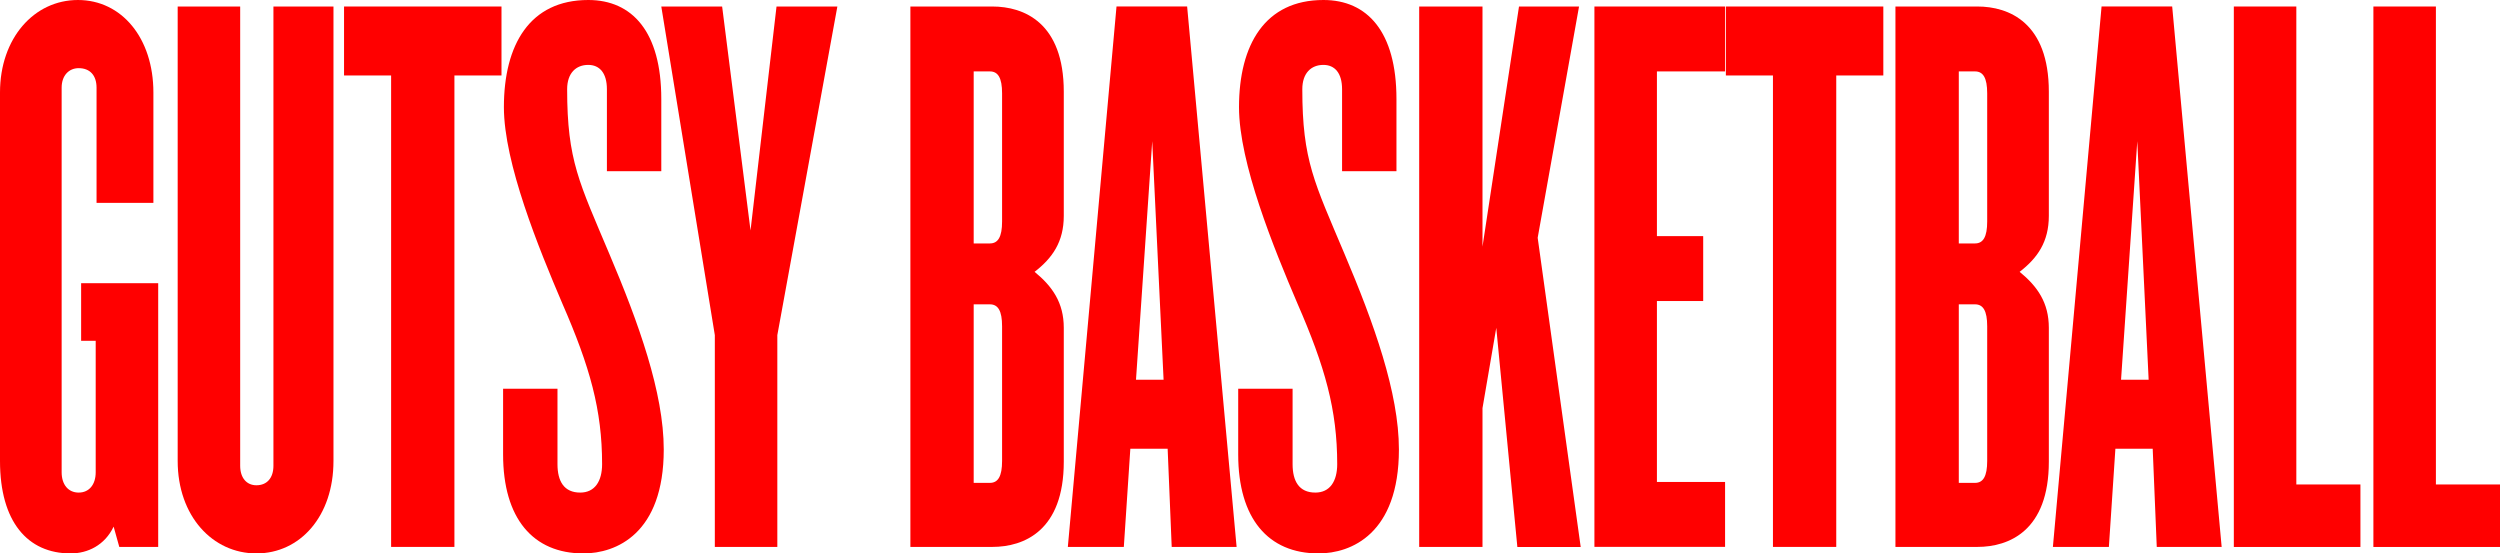 <svg xmlns="http://www.w3.org/2000/svg" xmlns:xlink="http://www.w3.org/1999/xlink" id="Layer_1" x="0px" y="0px" viewBox="0 0 468.4 103.69" style="enable-background:new 0 0 468.4 103.69;" xml:space="preserve"><style type="text/css">	.st0{fill:#FF0000;}</style><g>	<path class="st0" d="M22.35,102.47l-1.06-3.8c-1.67,3.5-4.87,5.02-8.06,5.02C5.17,103.69,0,97.76,0,86.36V17.33  C0,7.15,6.39,0,14.6,0s14.14,7.15,14.14,17.33v20.68H18.09V16.42c0-2.28-1.22-3.65-3.35-3.65c-1.82,0-3.19,1.37-3.19,3.65v72.07  c0,2.28,1.22,3.8,3.19,3.8c1.98,0,3.19-1.52,3.19-3.8V63.85H15.2V53.06h14.44v49.41H22.35z"></path>	<path class="st0" d="M48.04,103.69c-8.21,0-14.75-6.99-14.75-17.33V1.22H45v86.05c0,2.28,1.22,3.65,3.04,3.65  c1.98,0,3.19-1.37,3.19-3.65V1.22h11.25v85.14C62.49,96.7,56.25,103.69,48.04,103.69z"></path>	<path class="st0" d="M85.14,14.14v88.33H73.28V14.14h-8.82V1.22h29.5v12.92H85.14z"></path>	<path class="st0" d="M109.31,103.69c-9.43,0-15.05-6.54-15.05-18.55V72.83h10.19v14.14c0,3.19,1.22,5.32,4.26,5.32  c2.74,0,4.1-2.13,4.1-5.32c0-10.19-2.28-18.25-7.45-30.1c-4.41-10.34-10.95-26.3-10.95-36.79C94.41,8.36,99.27,0,110.22,0  c8.21,0,13.68,5.93,13.68,18.55v13.53h-10.19V16.72c0-3.04-1.37-4.56-3.5-4.56c-2.28,0-3.95,1.52-3.95,4.56  c0,13.38,2.28,17.49,7.91,30.86c5.48,12.92,10.19,26,10.19,36.64C124.36,100.04,115.39,103.69,109.31,103.69z"></path>	<path class="st0" d="M145.64,62.79v39.68h-11.71V62.79L123.9,1.22h11.4l5.32,41.96l4.87-41.96h11.4L145.64,62.79z"></path>	<path class="st0" d="M185.93,102.47h-15.36V1.22h15.36c5.93,0,13.38,3.04,13.38,15.96v23.26c0,4.87-2.13,7.91-5.47,10.49  c3.34,2.74,5.47,5.78,5.47,10.49v25.09C199.31,99.43,191.86,102.47,185.93,102.47z M187.75,17.48c0-2.89-0.76-4.1-2.28-4.1h-3.04  v32.23h3.04c1.52,0,2.28-1.22,2.28-4.1V17.48z M187.75,61.12c0-2.89-0.76-4.1-2.28-4.1h-3.04v33.45h3.04c1.52,0,2.28-1.22,2.28-4.1  V61.12z"></path>	<path class="st0" d="M219.53,102.47l-0.76-18.4h-6.99l-1.22,18.4h-10.49l9.12-101.26h13.23l9.27,101.26H219.53z M215.88,26.45  l-3.04,44.7h5.17L215.88,26.45z"></path>	<path class="st0" d="M247.04,103.69c-9.43,0-15.05-6.54-15.05-18.55V72.83h10.19v14.14c0,3.19,1.22,5.32,4.26,5.32  c2.74,0,4.1-2.13,4.1-5.32c0-10.19-2.28-18.25-7.45-30.1c-4.41-10.34-10.95-26.3-10.95-36.79C232.15,8.36,237.01,0,247.96,0  c8.21,0,13.68,5.93,13.68,18.55v13.53h-10.19V16.72c0-3.04-1.37-4.56-3.5-4.56c-2.28,0-3.95,1.52-3.95,4.56  c0,13.38,2.28,17.49,7.91,30.86c5.48,12.92,10.19,26,10.19,36.64C262.1,100.04,253.13,103.69,247.04,103.69z"></path>	<path class="st0" d="M284.29,102.47l-3.95-41.05l-2.58,15.05v26H265.9V1.22h11.86v45l6.84-45h11.25l-7.75,43.33l8.06,57.93H284.29z  "></path>	<path class="st0" d="M298.73,102.47V1.22h24.48v12.16h-12.77v30.86h8.67v12.16h-8.67v33.9h12.77v12.16H298.73z"></path>	<path class="st0" d="M344.04,14.14v88.33h-11.86V14.14h-8.82V1.22h29.5v12.92H344.04z"></path>	<path class="st0" d="M370.49,102.47h-15.36V1.22h15.36c5.93,0,13.38,3.04,13.38,15.96v23.26c0,4.87-2.13,7.91-5.47,10.49  c3.34,2.74,5.47,5.78,5.47,10.49v25.09C383.87,99.43,376.42,102.47,370.49,102.47z M372.32,17.48c0-2.89-0.76-4.1-2.28-4.1H367  v32.23h3.04c1.52,0,2.28-1.22,2.28-4.1V17.48z M372.32,61.12c0-2.89-0.76-4.1-2.28-4.1H367v33.45h3.04c1.52,0,2.28-1.22,2.28-4.1  V61.12z"></path>	<path class="st0" d="M404.09,102.47l-0.76-18.4h-6.99l-1.22,18.4h-10.49l9.12-101.26h13.23l9.27,101.26H404.09z M400.44,26.45  l-3.04,44.7h5.17L400.44,26.45z"></path>	<path class="st0" d="M418.53,102.47V1.22h11.71v89.55h12.01v11.71H418.53z"></path>	<path class="st0" d="M444.68,102.47V1.22h11.71v89.55h12.01v11.71H444.68z"></path></g></svg>
